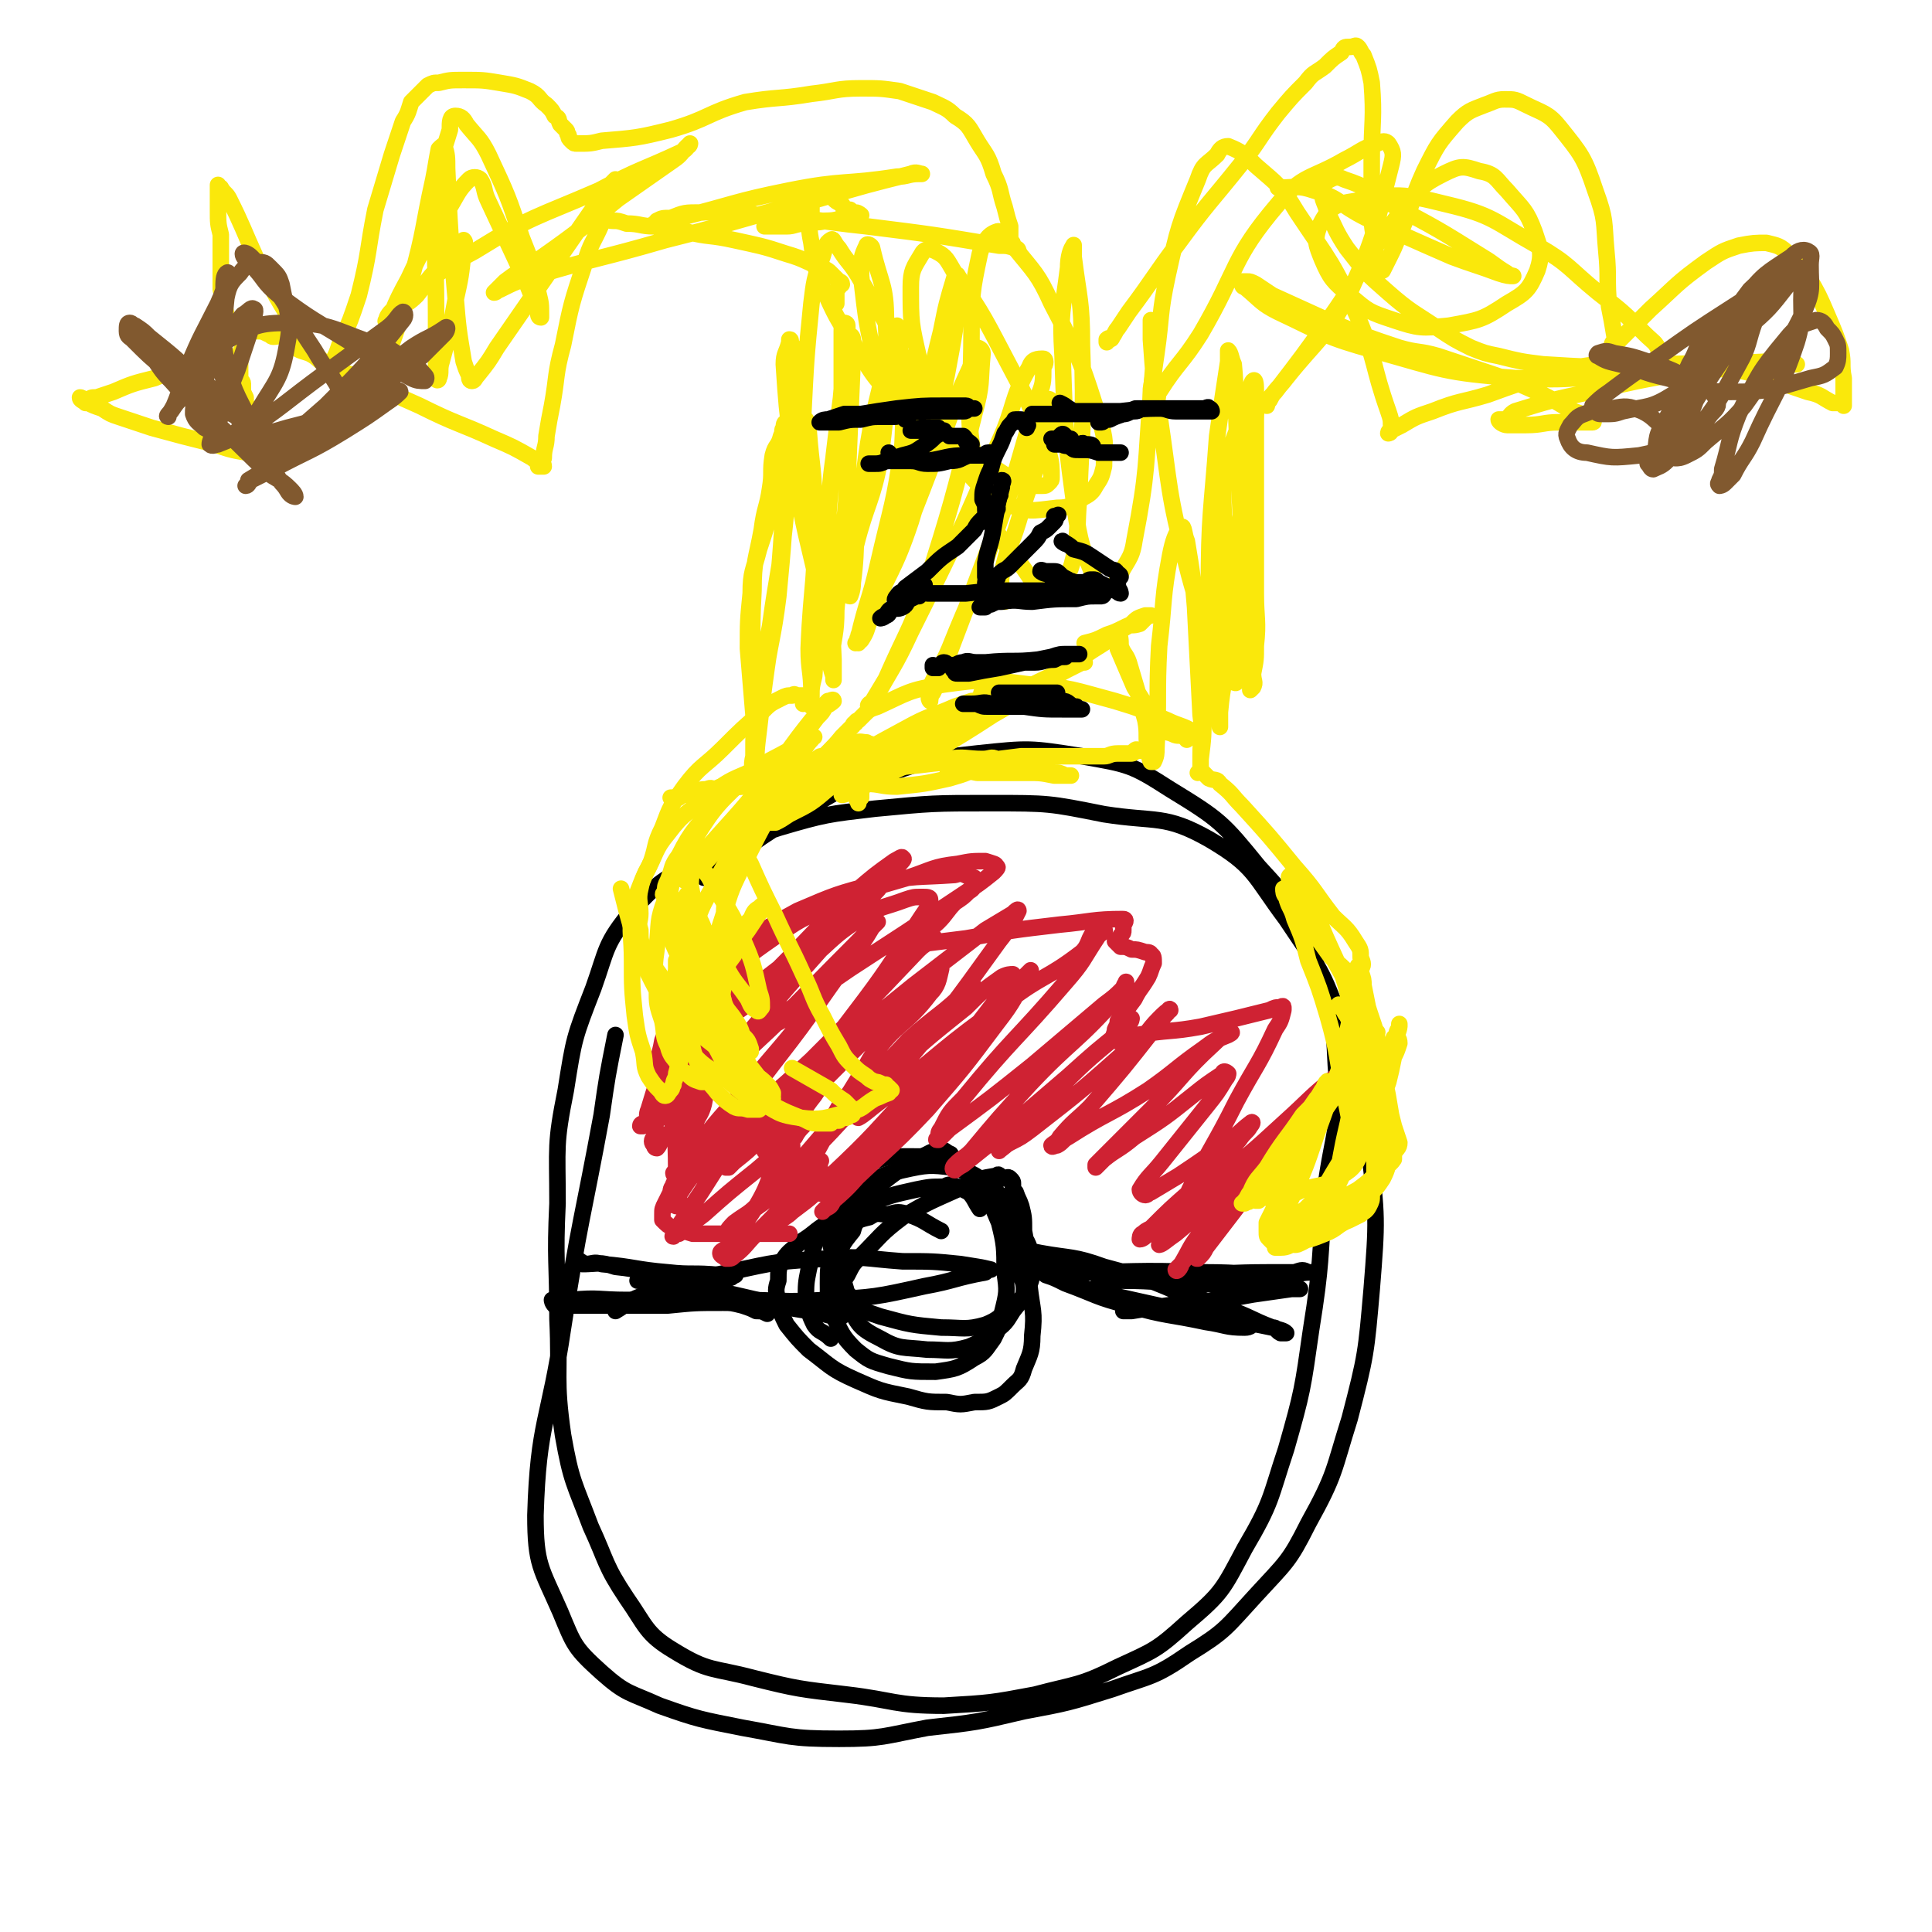 <svg viewBox='0 0 700 700' version='1.1' xmlns='http://www.w3.org/2000/svg' xmlns:xlink='http://www.w3.org/1999/xlink'><g fill='none' stroke='#000000' stroke-width='6' stroke-linecap='round' stroke-linejoin='round'><path d='M255,318c0,0 0,0 0,0 18,-12 17,-13 36,-24 12,-7 12,-8 26,-12 18,-6 18,-7 37,-9 19,-2 19,-2 38,1 17,3 18,3 32,12 18,11 19,12 32,28 13,14 13,15 20,33 7,18 7,19 8,39 2,23 -1,23 -4,46 -2,25 -1,25 -5,50 -3,21 -3,22 -9,43 -6,18 -5,19 -15,36 -8,15 -8,16 -21,27 -11,10 -12,10 -25,16 -14,7 -15,6 -30,10 -16,3 -16,3 -33,4 -18,0 -18,-2 -35,-4 -17,-2 -18,-2 -34,-6 -15,-4 -16,-2 -29,-10 -10,-6 -10,-9 -17,-19 -8,-12 -7,-13 -13,-26 -6,-16 -7,-16 -10,-33 -3,-21 -1,-21 -2,-42 0,-21 -1,-21 0,-42 0,-21 -1,-21 3,-41 3,-19 3,-19 10,-37 5,-14 4,-16 14,-28 10,-11 11,-11 24,-18 14,-7 14,-7 29,-12 17,-5 18,-5 35,-7 21,-2 21,-2 42,-2 21,0 21,0 41,4 19,3 22,0 38,9 17,10 16,13 28,29 12,18 13,18 20,38 8,21 8,22 10,45 3,25 3,26 1,51 -2,23 -2,24 -8,47 -6,19 -5,20 -15,38 -7,14 -8,14 -19,26 -11,12 -11,13 -24,21 -13,9 -14,8 -28,13 -16,5 -16,5 -32,8 -17,4 -17,4 -35,6 -16,3 -16,4 -32,4 -18,0 -18,-1 -35,-4 -15,-3 -16,-3 -30,-8 -11,-5 -12,-4 -21,-12 -10,-9 -10,-10 -15,-22 -7,-16 -9,-17 -9,-35 1,-34 5,-34 10,-68 6,-39 7,-39 14,-77 2,-14 2,-14 5,-29 '/><path d='M223,475c0,0 0,0 0,0 5,-3 5,-4 11,-6 15,-5 15,-5 30,-8 18,-4 18,-4 36,-5 13,-1 13,0 27,1 11,0 11,0 21,1 6,1 7,1 11,2 0,0 -1,0 -2,1 -11,2 -11,3 -22,5 -18,4 -18,4 -36,5 -16,1 -16,0 -32,0 -6,-1 -6,0 -12,0 -3,0 -3,0 -5,0 -1,-1 -1,-1 -1,-2 0,-1 0,-1 1,-1 0,0 0,0 0,0 '/><path d='M341,446c0,0 0,0 0,0 -6,-3 -6,-4 -12,-6 -3,-1 -4,-1 -7,0 -4,0 -4,-1 -7,1 -4,1 -5,1 -6,5 -4,5 -5,6 -5,12 0,7 -1,8 3,14 4,8 4,9 12,13 7,4 8,3 17,4 7,0 8,1 15,-1 5,-2 5,-3 10,-6 4,-3 4,-4 6,-7 3,-4 4,-4 4,-8 0,-3 -1,-4 -3,-8 -1,-5 0,-5 -2,-10 -2,-6 -2,-6 -6,-12 -3,-5 -4,-5 -7,-10 -2,-2 -2,-3 -4,-5 -1,-2 -2,-1 -3,-2 -2,-1 -1,-2 -2,-2 -2,-1 -2,-2 -4,-1 -3,0 -3,1 -6,2 -8,5 -9,5 -16,11 -6,6 -6,6 -11,13 -3,5 -3,5 -5,10 -2,6 -2,6 -2,12 0,6 0,7 2,12 3,6 3,7 8,12 5,4 5,4 12,6 8,2 8,2 17,2 7,-1 8,-1 14,-5 4,-2 4,-3 7,-7 2,-4 2,-4 3,-9 2,-8 2,-8 1,-15 0,-9 0,-10 -2,-18 -3,-7 -3,-8 -8,-13 -4,-6 -5,-6 -11,-9 -7,-2 -7,-2 -14,-2 -7,0 -7,0 -13,2 -6,3 -7,2 -11,7 -4,7 -5,8 -5,16 1,13 4,13 7,25 0,0 1,0 1,1 '/><path d='M389,456c0,0 0,0 0,0 -3,1 -3,1 -7,2 -2,0 -2,0 -3,0 -2,1 -2,1 -3,1 -1,1 0,1 0,1 1,1 2,1 3,2 3,1 3,1 7,3 11,4 11,5 23,8 14,4 14,3 28,6 7,1 7,2 14,2 2,0 3,-1 3,-2 0,0 -2,0 -3,0 -7,-4 -7,-4 -15,-7 -17,-7 -17,-8 -36,-13 -11,-4 -12,-3 -23,-5 -5,-1 -5,-1 -10,-2 -1,0 -2,1 -2,1 -1,0 0,0 0,0 1,0 1,-1 2,0 3,0 3,0 6,1 16,3 17,2 33,7 19,5 19,6 38,13 9,3 9,4 17,7 3,1 4,1 5,2 0,0 -1,0 -2,0 -2,-1 -1,-2 -3,-2 -14,-3 -14,-2 -28,-5 -18,-4 -18,-4 -36,-8 -9,-3 -9,-3 -18,-6 -1,-1 -1,-1 -2,-1 0,-1 -1,0 -1,0 1,0 2,0 3,0 4,0 4,0 7,0 25,0 25,-1 50,0 15,0 15,1 30,1 4,0 5,-1 9,-1 0,0 -1,0 -1,0 -2,-1 -2,-1 -5,0 -18,0 -18,0 -36,1 -14,0 -14,0 -27,1 -4,1 -4,1 -7,1 -1,0 -1,1 -1,1 1,0 1,0 3,0 2,-1 2,-2 5,-1 14,0 14,1 29,1 13,1 13,1 26,2 5,0 7,0 10,0 0,0 -2,-1 -3,0 -7,1 -7,1 -14,2 -16,3 -16,2 -31,4 -7,1 -7,1 -13,2 -1,0 -2,0 -3,0 0,0 1,0 1,0 2,-1 2,-1 3,-1 0,0 0,0 0,0 '/><path d='M355,438c0,0 0,0 0,0 -2,-3 -2,-4 -4,-6 -2,-1 -2,-1 -4,-2 -3,-1 -3,-1 -5,0 -5,0 -5,0 -10,1 -9,2 -9,2 -17,5 -8,3 -8,3 -15,7 -5,3 -5,4 -10,7 -3,3 -4,3 -6,6 -2,3 -2,4 -2,8 -1,3 -1,4 0,7 1,5 1,5 3,9 4,5 4,5 8,9 8,6 8,7 17,11 9,4 9,4 19,6 7,2 7,2 14,2 5,1 5,1 10,0 5,0 5,0 9,-2 2,-1 2,-1 5,-4 2,-2 3,-2 4,-6 2,-5 3,-6 3,-12 1,-9 0,-9 -1,-18 -1,-10 0,-10 -2,-20 0,-5 0,-5 -1,-9 -1,-3 -1,-2 -2,-5 -1,-1 -1,-1 -1,-3 0,-1 0,-1 -1,-2 -1,-1 -1,0 -3,0 -1,-1 -1,-2 -2,-1 -6,1 -6,1 -12,4 -11,5 -12,5 -22,11 -8,6 -8,7 -15,14 -3,3 -3,3 -5,7 -2,3 -2,3 -1,6 0,2 1,2 3,4 4,3 4,3 10,5 11,3 11,3 22,4 8,0 9,1 16,-1 5,-2 5,-3 9,-6 3,-3 4,-3 6,-6 2,-5 2,-5 2,-10 -1,-7 -1,-7 -5,-13 -3,-8 -3,-9 -9,-14 -6,-5 -7,-6 -15,-8 -8,-1 -9,-1 -18,1 -9,2 -9,3 -17,8 -7,5 -8,6 -12,13 -4,7 -3,7 -5,15 -1,5 -1,5 -1,11 1,4 1,5 3,9 2,3 3,2 6,5 '/><path d='M278,476c0,0 0,0 0,0 -2,-1 -2,-1 -4,-1 -2,-1 -2,-1 -5,-2 -4,-1 -4,-1 -7,-1 -10,0 -10,0 -20,1 -12,0 -12,0 -23,0 -6,0 -6,0 -12,0 -3,0 -4,0 -6,0 -1,-1 -1,-2 -1,-2 1,0 1,1 3,1 2,-1 2,-1 4,-1 10,-1 10,0 20,0 20,0 20,-1 39,1 14,0 14,1 27,3 5,0 5,0 11,1 0,0 1,1 1,1 -1,0 -2,0 -3,0 -4,-1 -4,-1 -7,-2 -13,-2 -12,-2 -25,-5 -13,-3 -13,-3 -27,-6 -10,-3 -10,-4 -20,-5 -6,-2 -6,-1 -12,-1 -1,-1 -3,-2 -2,-2 0,0 1,1 3,2 3,0 3,-1 6,0 12,1 12,2 24,3 9,1 9,0 19,1 2,0 3,-1 5,0 1,0 0,0 0,0 -1,1 -1,1 -2,1 -4,0 -4,-1 -9,0 -7,0 -7,0 -14,1 -4,0 -4,0 -8,0 -1,0 -2,0 -2,0 0,0 1,0 2,0 0,0 0,0 1,0 '/></g>
<g fill='none' stroke='#CF2233' stroke-width='6' stroke-linecap='round' stroke-linejoin='round'><path d='M325,371c0,0 0,0 0,0 -2,2 -2,2 -3,4 -3,4 -4,4 -7,9 -5,9 -5,9 -11,17 -5,9 -5,9 -11,17 -5,5 -5,5 -10,10 -1,2 -2,2 -3,4 0,0 0,1 1,1 2,-2 1,-3 4,-6 13,-14 14,-14 27,-29 16,-15 16,-15 31,-31 4,-5 4,-5 8,-10 0,-1 1,-1 1,-1 1,0 0,1 -1,2 -10,10 -11,9 -22,19 -15,16 -15,16 -30,33 -6,7 -6,7 -13,15 -1,2 -1,2 -3,4 -1,1 -1,1 -1,1 0,0 0,0 1,-1 2,-2 1,-2 3,-4 17,-18 17,-18 35,-35 14,-13 14,-13 29,-25 6,-6 6,-6 13,-11 2,-1 3,-1 4,-1 0,0 -1,0 -2,1 -2,3 -1,4 -3,7 -13,17 -13,17 -28,34 -14,16 -15,16 -30,31 -3,3 -3,4 -6,6 -1,1 -1,0 -1,0 3,-4 4,-3 8,-7 15,-14 14,-14 29,-29 13,-13 13,-13 26,-27 3,-3 4,-3 7,-7 0,0 1,-1 0,-1 0,1 -1,2 -2,3 -8,11 -7,12 -16,22 -17,19 -17,18 -35,37 -6,6 -5,6 -12,12 -1,2 -1,2 -3,3 -1,1 -1,1 -1,1 0,0 1,-1 2,-2 2,-2 2,-2 4,-4 16,-16 17,-15 32,-31 13,-15 13,-15 25,-31 7,-9 6,-9 12,-19 0,0 1,-1 0,0 -1,1 -2,2 -4,4 -18,19 -18,19 -37,38 -15,16 -15,17 -31,32 -6,7 -6,7 -14,13 -2,2 -3,2 -5,4 -2,1 -3,2 -3,2 0,0 0,-2 1,-3 2,-3 3,-2 5,-6 16,-26 14,-27 31,-53 9,-13 12,-11 21,-23 3,-3 3,-5 4,-9 0,0 -1,-1 -2,0 -4,3 -4,4 -8,8 -19,19 -19,19 -38,38 -9,8 -9,8 -18,16 -4,4 -4,4 -9,8 -1,1 -2,1 -3,2 0,0 1,0 1,0 4,-4 4,-4 7,-8 21,-24 20,-25 40,-48 10,-12 10,-12 22,-23 2,-2 3,-2 5,-4 1,0 0,-1 0,-1 -3,2 -3,3 -6,6 -19,20 -19,20 -38,39 -15,14 -15,13 -30,26 -5,4 -5,4 -9,8 -1,1 -2,2 -2,2 -1,-1 -1,-1 0,-2 1,-3 2,-2 4,-5 12,-15 13,-14 25,-30 14,-18 13,-18 27,-37 4,-5 4,-5 7,-10 1,-1 2,-2 2,-2 0,0 -1,0 -2,1 -3,4 -3,4 -7,8 -21,21 -21,22 -43,42 -8,7 -9,6 -16,13 -3,2 -4,4 -4,5 -1,1 1,-1 2,-3 1,-1 1,-1 2,-3 9,-10 9,-10 19,-20 16,-19 16,-19 32,-37 7,-8 7,-8 15,-15 1,-2 2,-2 3,-4 0,0 -1,0 -1,1 -2,1 -2,1 -4,2 -10,9 -10,9 -21,18 -13,11 -13,10 -26,21 -1,1 -1,1 -2,2 0,0 -1,0 0,0 1,-1 2,-1 3,-2 7,-6 7,-6 14,-12 14,-14 13,-14 28,-28 7,-6 7,-6 14,-11 2,-1 3,-2 3,-1 1,0 0,1 -2,3 -10,9 -9,10 -20,19 -17,16 -17,15 -35,31 -10,8 -10,8 -19,15 -2,2 -3,2 -4,3 0,0 0,-1 0,-1 3,-2 3,-2 5,-3 18,-14 19,-14 37,-27 12,-9 11,-11 24,-19 7,-4 7,-3 15,-6 3,-1 3,-1 6,-1 2,0 3,0 3,1 0,2 -1,3 -3,6 -12,18 -12,19 -25,36 -9,12 -9,11 -19,22 -3,4 -4,5 -5,7 -1,0 1,-1 2,-3 2,-1 1,-2 3,-3 20,-17 20,-17 41,-34 13,-10 13,-10 26,-20 5,-3 5,-3 10,-6 1,-1 2,-2 2,-1 -2,4 -3,6 -7,11 -18,25 -18,25 -38,49 -5,6 -6,5 -11,11 -2,1 -3,4 -2,4 2,-1 4,-3 8,-6 23,-18 22,-19 46,-36 13,-10 14,-8 27,-18 3,-3 2,-5 5,-8 1,-1 3,-1 3,0 1,0 -1,1 -2,2 -6,9 -5,9 -12,17 -18,21 -19,20 -37,42 -5,5 -5,5 -8,11 -1,1 -1,2 -1,3 -1,1 -1,1 0,1 1,-1 2,-2 4,-4 15,-11 15,-11 30,-23 13,-11 13,-11 26,-22 4,-3 4,-3 7,-6 1,-1 1,-3 1,-2 -1,1 -1,3 -3,5 -15,17 -17,16 -32,32 -11,12 -11,12 -21,24 -3,3 -3,2 -6,5 -1,1 -1,2 0,2 0,0 1,-1 3,-2 5,-4 5,-4 10,-8 14,-12 14,-12 28,-24 10,-9 10,-9 20,-17 1,-2 2,-3 3,-4 0,0 0,1 -1,2 -2,2 -2,1 -4,4 -12,10 -12,10 -23,21 -8,8 -8,9 -16,17 -1,2 -3,3 -4,4 0,0 2,-2 4,-3 4,-2 4,-2 8,-5 18,-14 18,-14 36,-30 6,-4 5,-5 10,-10 2,-2 3,-3 4,-3 0,-1 -1,0 -1,1 -3,3 -2,3 -5,6 -11,14 -11,14 -23,28 -5,5 -6,5 -11,11 -1,2 -2,2 -3,3 0,1 1,0 2,0 2,-1 2,-2 4,-3 14,-9 15,-8 29,-17 10,-7 10,-8 20,-15 4,-3 4,-3 9,-5 0,0 2,-1 1,-1 -2,1 -3,1 -6,4 -12,11 -11,12 -23,24 -8,8 -8,8 -16,16 -2,2 -2,2 -4,4 0,0 0,1 0,1 1,-1 1,-1 3,-3 5,-4 5,-3 11,-8 11,-7 11,-7 21,-15 5,-4 5,-4 11,-8 0,-1 1,-1 2,0 0,0 0,1 -1,2 -3,5 -3,5 -7,10 -8,10 -8,10 -16,20 -4,5 -5,5 -8,10 0,1 1,2 2,2 1,0 1,-1 2,-1 5,-3 5,-3 10,-6 9,-6 9,-6 17,-12 5,-3 5,-4 9,-7 1,-1 1,0 0,1 -1,2 -2,2 -4,5 -8,9 -8,9 -17,18 -8,7 -8,7 -15,14 -2,1 -2,1 -3,2 -1,0 -1,2 -1,2 1,0 2,-1 3,-2 3,-2 3,-2 6,-4 5,-4 5,-4 10,-8 4,-2 4,-3 8,-6 0,0 0,1 0,1 -2,1 -2,1 -3,2 -3,3 -2,3 -5,6 -4,5 -4,4 -9,8 -1,2 -3,4 -3,5 1,0 3,-2 6,-4 6,-5 6,-5 12,-11 7,-7 7,-7 14,-14 2,-2 3,-3 4,-4 0,-1 0,0 0,0 -4,5 -4,5 -7,9 -7,10 -8,10 -15,21 -3,4 -3,5 -6,10 0,1 -1,2 -1,2 -1,1 -1,0 -1,0 1,-1 1,-1 2,-2 3,-4 3,-4 6,-8 11,-14 11,-14 21,-27 6,-7 5,-7 10,-13 2,-2 2,-2 3,-3 0,-1 -1,-1 -1,0 -2,2 -1,3 -3,6 -7,11 -8,11 -16,22 -5,8 -5,7 -10,15 -2,3 -3,3 -4,6 -1,0 0,0 0,0 2,-2 2,-2 3,-4 10,-13 10,-13 19,-25 10,-13 10,-13 21,-26 5,-7 5,-7 10,-14 1,-1 2,-2 1,-2 -1,1 -2,2 -4,5 -10,8 -9,8 -19,17 -12,11 -12,11 -25,21 -4,4 -4,3 -9,7 -1,1 -2,1 -2,2 -1,0 0,-1 0,-1 1,-2 1,-3 2,-5 8,-16 9,-16 17,-32 7,-13 8,-13 14,-26 2,-3 2,-3 3,-7 0,-1 0,-1 0,-1 0,-1 -1,0 -1,0 -2,0 -2,0 -4,1 -12,3 -12,3 -25,6 -11,2 -11,1 -23,3 -4,1 -6,3 -8,2 -2,0 0,-2 0,-4 1,-2 1,-2 1,-3 3,-4 3,-4 6,-8 2,-4 2,-3 5,-8 1,-2 1,-3 2,-5 0,-2 0,-3 -1,-3 0,-1 -1,-1 -2,-1 -3,-1 -3,-1 -5,-1 -2,-1 -2,-1 -4,-1 -1,-1 -1,-1 -2,-2 0,0 0,0 0,0 1,-1 2,-1 2,-2 1,-1 1,-1 1,-2 0,-1 0,-1 0,-2 1,-1 1,-2 0,-2 -11,0 -12,1 -23,2 -17,2 -17,2 -34,5 -8,1 -8,1 -16,2 -2,0 -3,0 -4,0 0,-1 1,-2 1,-2 2,-2 2,-1 4,-3 2,-1 3,-1 5,-3 3,-3 3,-4 6,-7 3,-2 3,-2 5,-4 2,-1 2,-2 2,-3 1,-1 1,-1 0,-2 0,0 0,0 -1,0 -3,-1 -3,-2 -6,-1 -14,1 -14,0 -28,3 -15,4 -15,4 -29,10 -11,6 -11,6 -22,14 -6,4 -6,4 -12,9 -4,3 -3,4 -6,8 -3,3 -3,3 -5,7 -2,4 -2,4 -4,9 -1,6 -2,6 -2,12 0,6 1,7 3,13 1,3 1,3 4,6 1,2 1,2 2,3 1,0 2,0 3,-1 1,-1 1,-1 2,-3 1,-3 2,-3 3,-7 1,-5 1,-6 2,-11 1,-4 1,-4 2,-8 0,-1 0,-1 0,-2 -1,0 -2,0 -2,1 -1,3 0,4 -1,7 -3,13 -4,13 -7,26 -2,7 -2,7 -3,15 0,3 0,4 0,7 -1,1 -1,2 -1,2 -1,-1 0,-2 0,-4 0,-4 -1,-4 0,-9 0,-13 -1,-13 1,-25 2,-13 1,-14 6,-25 3,-10 4,-10 10,-18 8,-9 8,-9 18,-16 10,-7 10,-7 22,-12 13,-6 13,-6 27,-10 9,-3 9,-4 18,-5 5,-1 5,-1 10,-1 3,1 4,1 4,2 1,0 0,1 -1,2 -5,4 -5,4 -11,8 -21,14 -21,14 -41,27 -16,11 -16,11 -32,21 -10,6 -11,6 -21,12 -2,1 -3,3 -3,3 0,0 1,-1 3,-1 2,-2 2,-2 5,-3 6,-3 6,-3 12,-7 9,-5 9,-5 18,-10 2,-1 3,-2 4,-1 0,0 -1,2 -2,3 -11,14 -12,14 -23,28 -10,11 -10,11 -19,23 -3,3 -4,3 -6,6 0,1 1,1 2,1 2,-2 2,-2 4,-4 9,-6 9,-6 18,-13 11,-8 11,-8 22,-16 5,-3 5,-3 9,-5 1,0 2,0 2,1 -1,1 -1,1 -2,2 -2,3 -2,3 -4,6 -4,5 -4,6 -8,11 -4,4 -4,4 -8,7 -1,1 -2,1 -2,2 0,0 1,0 2,0 1,-1 1,-1 2,-2 2,0 2,0 4,0 1,0 1,-1 2,0 0,0 0,1 0,2 -1,3 -1,4 -3,7 -4,6 -4,7 -10,13 -3,3 -4,3 -8,6 -1,1 -3,3 -2,3 0,0 1,-2 3,-3 3,-2 3,-2 5,-4 7,-5 7,-5 14,-10 4,-3 4,-3 9,-7 1,0 2,-1 2,-1 1,-1 0,0 0,0 0,1 0,1 0,2 -3,4 -4,4 -7,7 -8,9 -8,9 -16,17 -4,4 -4,5 -8,8 -1,1 -1,1 -3,1 -1,-1 -2,-1 -2,-2 0,-1 2,-1 3,-3 5,-7 5,-6 10,-14 6,-10 4,-11 10,-22 2,-3 2,-3 5,-6 1,-1 2,-2 2,-1 -1,1 -2,2 -3,4 -7,6 -7,6 -14,12 -10,8 -10,8 -19,16 -4,3 -4,3 -9,7 -1,0 -3,1 -2,1 0,-1 1,-2 2,-4 4,-6 4,-6 8,-12 7,-11 7,-11 14,-22 2,-4 2,-4 5,-8 0,-1 2,-1 2,-1 0,0 -2,1 -3,2 -3,3 -3,3 -6,6 -8,9 -8,9 -16,18 -3,4 -3,5 -6,8 -1,2 -3,2 -3,2 -1,0 1,-1 1,-2 1,-2 1,-2 2,-4 4,-16 4,-16 8,-32 5,-16 5,-16 11,-33 2,-7 3,-6 6,-13 1,-1 0,-2 1,-3 0,0 1,1 1,1 -1,1 -1,1 -2,3 -2,2 -2,2 -4,5 -3,4 -3,4 -6,9 -2,3 -2,4 -4,7 -1,1 -2,2 -2,2 0,-1 1,-2 2,-4 1,-1 1,-1 2,-2 '/><path d='M286,447c0,0 0,0 0,0 -1,0 -1,0 -2,0 -2,0 -2,0 -4,0 -3,0 -3,0 -6,0 -3,0 -3,0 -7,0 -3,0 -3,0 -7,0 -4,0 -4,0 -9,0 -3,-1 -4,-1 -7,-2 -2,-1 -2,-1 -4,-3 0,-1 0,-1 0,-2 0,-2 0,-2 1,-4 1,-2 1,-2 2,-4 0,-2 1,-2 1,-3 1,-1 1,-1 2,-2 1,-1 2,-1 2,-2 0,0 -1,1 -1,1 0,-2 0,-2 1,-4 1,-6 1,-6 3,-12 1,-7 1,-7 3,-15 1,-2 1,-3 3,-5 0,0 1,0 1,0 0,0 -1,0 -1,0 -2,3 -1,3 -3,6 -3,5 -3,5 -7,10 -3,3 -3,3 -7,7 -1,1 -1,2 -2,3 -1,0 -1,-1 -1,-1 -1,-1 -1,-2 0,-3 1,-6 0,-6 2,-11 4,-10 5,-10 10,-19 2,-5 2,-5 4,-9 1,-1 1,-1 2,-1 1,0 1,0 1,1 -2,3 -2,2 -4,5 -5,9 -4,9 -9,18 -3,5 -3,5 -7,9 -1,1 -1,1 -3,3 0,0 -1,0 -1,0 0,-1 1,-1 2,-1 1,-2 0,-3 1,-5 3,-10 3,-10 8,-19 7,-12 7,-12 15,-24 2,-4 3,-4 5,-7 1,-1 1,-2 2,-2 0,-1 1,-1 1,0 0,0 0,1 -1,2 -1,2 -1,2 -2,3 -1,2 0,2 -2,4 -1,2 -1,2 -2,3 -1,1 -1,1 -1,2 0,1 0,1 -1,1 '/></g>
<g fill='none' stroke='#FAE80B' stroke-width='6' stroke-linecap='round' stroke-linejoin='round'><path d='M273,290c0,0 0,0 0,0 0,-1 -1,-1 0,-2 0,-1 1,-1 1,-2 0,0 0,0 0,-1 -1,-1 0,-1 0,-3 0,-3 0,-3 0,-7 -1,-8 -1,-8 -1,-16 -1,-12 -1,-12 -2,-24 0,-10 0,-10 1,-20 0,-8 1,-8 3,-16 2,-6 2,-6 4,-13 1,-5 1,-5 2,-11 1,-4 1,-4 2,-9 1,-3 1,-3 2,-7 0,0 0,-1 1,-1 0,-1 1,-2 1,-2 0,1 0,3 0,5 -1,11 0,11 -2,22 -2,23 -3,22 -6,44 -3,15 -3,15 -5,30 -1,8 -1,8 -1,17 -1,4 0,4 0,8 0,1 -1,1 0,2 0,0 1,-1 1,0 0,0 0,1 0,1 0,0 -1,-1 0,-1 0,-1 1,-1 1,-2 0,-3 -1,-3 -1,-7 -1,-12 -1,-12 -1,-24 0,-19 -1,-19 0,-37 0,-11 1,-11 3,-22 1,-8 2,-8 3,-15 1,-6 0,-6 1,-12 1,-4 2,-3 3,-7 1,-2 0,-2 1,-3 0,-1 0,-2 1,-2 0,0 1,1 1,2 0,9 0,9 -1,17 -1,22 -1,23 -3,44 -2,16 -3,16 -5,31 -2,11 -2,11 -3,22 -1,5 -1,5 -1,11 0,1 -1,2 0,2 0,1 1,0 1,-1 0,0 0,-1 0,-1 0,-8 0,-8 1,-16 3,-27 4,-27 7,-54 2,-21 1,-21 4,-42 0,-8 1,-8 3,-15 0,-1 1,-2 2,-2 0,0 0,0 1,1 0,2 0,2 1,4 1,14 2,14 2,29 1,25 -1,25 -2,50 0,8 1,8 1,16 0,3 0,5 0,5 0,0 -1,-2 0,-4 0,-3 0,-3 1,-7 2,-29 2,-29 5,-58 2,-22 2,-22 5,-45 1,-10 1,-11 3,-20 0,-1 1,0 1,1 0,3 0,3 0,6 -1,23 -1,23 -2,47 -1,22 -2,22 -4,45 0,9 -1,9 -2,19 0,2 0,2 1,5 0,1 0,2 0,1 0,-3 0,-4 0,-7 -1,-25 -2,-25 -2,-49 1,-25 3,-25 5,-49 0,-10 0,-10 0,-21 0,-1 0,-2 1,-3 0,0 1,0 1,1 0,4 0,4 0,9 -1,24 1,25 0,49 -1,17 -2,17 -4,33 -1,5 -1,5 -2,10 0,2 -1,2 -2,3 0,0 1,-1 1,-1 -1,-2 -1,-2 -1,-3 -2,-6 -3,-6 -4,-12 -5,-21 -5,-21 -8,-43 -2,-16 -2,-16 -3,-31 0,-4 1,-4 2,-8 0,-1 0,-1 0,-1 1,0 0,1 1,2 0,4 1,4 1,8 1,18 0,18 1,36 0,6 0,6 1,12 0,2 0,3 0,4 0,0 -1,-1 0,-2 0,-2 1,-2 1,-4 0,-14 -1,-14 0,-28 1,-20 1,-21 3,-41 1,-8 1,-9 4,-17 1,-3 1,-5 3,-6 1,-1 1,1 3,3 3,5 4,5 7,10 8,14 9,14 16,29 3,6 3,7 5,14 1,2 1,3 1,4 -1,1 -2,1 -3,1 0,0 -1,0 -1,0 -2,-1 -3,-1 -4,-3 -4,-5 -5,-5 -7,-11 -4,-16 -4,-17 -6,-34 0,-6 0,-7 2,-11 0,-1 2,0 2,1 3,13 5,13 5,26 1,25 1,26 -2,50 -3,16 -5,16 -9,32 -1,7 -1,7 -2,14 -1,2 -1,4 0,4 0,0 1,-2 1,-5 2,-15 0,-16 3,-31 3,-24 3,-24 9,-48 1,-6 1,-5 3,-11 0,-1 0,-3 1,-3 0,1 0,3 1,5 0,19 2,19 1,38 -3,22 -4,22 -9,44 -3,13 -4,13 -7,26 -1,1 0,2 0,2 0,0 -1,-1 0,-1 0,-2 0,-2 1,-4 7,-22 8,-21 14,-43 9,-32 7,-33 15,-65 2,-10 2,-10 5,-20 0,0 1,-1 1,0 1,1 1,2 1,4 -2,16 -2,16 -5,32 -6,27 -5,27 -13,53 -6,18 -8,18 -15,35 -2,4 -1,5 -3,8 -1,1 -2,1 -2,1 0,0 1,0 2,-1 2,-3 2,-4 3,-7 14,-34 14,-34 27,-68 5,-14 5,-14 11,-27 0,-2 0,-3 1,-4 1,0 2,1 2,2 -1,11 0,11 -3,22 -8,32 -8,32 -18,64 -6,16 -7,16 -14,32 -3,5 -3,5 -6,10 0,0 -1,0 0,-1 0,0 0,0 1,0 7,-13 8,-13 14,-26 17,-34 17,-34 32,-69 6,-13 4,-15 11,-27 1,-3 3,-3 5,-3 1,0 1,2 0,3 0,6 0,6 -2,11 -8,26 -7,26 -16,51 -7,20 -8,20 -16,40 -3,7 -4,7 -7,14 0,2 -1,4 0,5 0,0 0,-2 1,-3 1,-2 1,-2 2,-4 14,-37 14,-37 28,-74 4,-11 4,-12 8,-23 1,-3 1,-4 3,-5 1,-1 2,0 2,1 1,1 1,2 0,3 -1,7 -1,7 -3,13 -4,13 -5,13 -9,27 -3,10 -4,9 -6,19 -1,5 1,5 1,10 '/><path d='M308,283c0,0 0,0 0,0 2,-3 2,-3 5,-5 3,-3 4,-2 8,-5 7,-3 7,-3 14,-7 5,-3 6,-2 11,-5 3,-2 3,-2 6,-3 0,-1 1,-1 1,0 -1,1 -2,1 -3,2 -7,6 -7,6 -14,10 -10,6 -11,6 -21,11 -4,2 -4,2 -8,4 -1,0 -3,1 -2,1 0,0 1,0 3,-1 8,-5 8,-5 16,-9 20,-11 20,-12 40,-22 10,-6 10,-6 21,-11 3,-2 3,-2 7,-3 0,0 1,0 1,0 -1,0 -1,0 -3,1 -6,3 -6,3 -12,7 -21,12 -20,13 -41,25 -14,7 -14,7 -28,13 -2,1 -4,2 -4,2 1,0 3,-1 6,-2 9,-5 8,-5 17,-10 24,-13 24,-12 47,-26 13,-8 12,-9 25,-17 5,-4 5,-4 10,-7 2,-2 2,-2 5,-3 1,0 2,0 2,0 0,0 -1,0 -2,1 -1,1 -1,1 -2,2 -3,1 -3,0 -5,1 -4,2 -4,2 -7,3 -4,2 -4,2 -8,3 '/><path d='M357,251c0,0 0,0 0,0 0,0 0,-1 -1,0 -1,0 0,1 -1,2 -2,1 -2,1 -3,1 -3,1 -3,1 -6,2 -9,4 -9,3 -18,8 -13,7 -13,7 -25,15 -8,4 -8,5 -16,10 -4,2 -4,2 -8,4 -1,1 -2,2 -2,2 1,-1 2,-2 4,-4 2,-2 3,-1 5,-4 5,-5 5,-5 10,-10 4,-5 5,-5 9,-10 2,-2 2,-2 4,-4 0,0 0,-1 1,-1 0,-1 1,-1 1,-1 1,-1 1,-1 2,-2 2,-2 2,-2 5,-3 11,-5 11,-6 24,-8 15,-2 15,-2 31,0 15,1 16,2 31,6 10,3 9,3 19,7 4,2 6,2 9,4 0,1 -1,2 -2,3 0,0 0,-1 -1,-1 -2,-1 -2,0 -4,-1 -2,-1 -2,0 -3,-2 -6,-7 -6,-7 -11,-15 -3,-7 -3,-7 -6,-14 0,-2 0,-4 0,-5 1,0 1,2 1,4 1,3 2,3 3,6 3,10 3,10 6,21 1,5 0,6 1,11 1,2 0,2 1,4 0,0 1,0 1,0 1,-2 1,-3 1,-5 1,-18 0,-19 1,-37 2,-17 1,-17 4,-33 1,-5 2,-8 4,-10 1,-1 1,3 2,5 2,12 2,12 3,24 1,19 1,19 2,39 1,7 0,7 0,15 0,2 0,5 0,5 0,0 0,-2 0,-4 1,-8 1,-8 1,-16 2,-29 3,-29 5,-57 1,-19 0,-19 2,-37 0,-2 0,-3 0,-3 1,2 0,4 0,8 0,16 1,16 0,33 -1,19 -2,19 -4,37 -1,9 -1,9 -2,18 0,2 0,3 0,3 0,0 0,-1 0,-3 0,-4 0,-4 0,-8 3,-36 0,-37 5,-73 3,-16 5,-16 10,-32 1,-3 1,-6 2,-7 1,-1 1,2 1,4 1,5 0,5 0,10 0,32 0,32 0,63 0,9 1,10 0,19 0,5 0,5 -1,10 0,3 1,3 0,5 0,0 -1,1 -1,1 0,0 0,-1 0,-1 0,-4 0,-4 0,-8 0,-27 0,-27 -1,-53 0,-16 0,-16 0,-31 0,-1 0,-3 0,-3 0,1 1,2 0,4 -1,16 -1,16 -3,33 -2,23 -2,23 -4,45 -1,11 -2,11 -3,22 0,2 0,2 0,4 0,1 0,2 0,1 0,-2 0,-3 -1,-6 -2,-21 -3,-21 -3,-43 0,-28 1,-28 3,-56 2,-14 2,-14 4,-27 0,-2 0,-4 0,-4 1,1 1,3 2,5 1,10 0,10 1,20 1,31 2,31 2,62 1,11 0,11 0,22 -1,4 -1,4 -2,8 0,2 1,2 0,3 0,1 -1,0 -2,0 -1,-2 -1,-2 -1,-4 -8,-19 -10,-18 -15,-38 -7,-27 -6,-28 -10,-55 -2,-13 -2,-13 -3,-27 0,-3 0,-4 0,-7 0,0 0,0 0,1 1,2 1,2 1,4 0,11 0,11 -1,22 -2,26 -1,27 -6,53 -1,7 -3,7 -6,14 -2,3 -2,3 -4,4 -1,1 -1,1 -2,1 -1,-1 -1,-2 -2,-4 -4,-11 -5,-11 -7,-23 -4,-29 -4,-29 -5,-59 -1,-16 0,-16 2,-32 0,-4 1,-7 2,-8 0,-1 0,2 0,4 2,16 3,16 3,32 1,28 0,28 -1,55 -1,11 0,11 -2,22 -1,4 -1,4 -3,8 -1,2 -1,3 -3,4 -1,1 -2,1 -3,0 -4,-2 -5,-1 -7,-5 -10,-15 -14,-15 -18,-33 -6,-26 -3,-27 -3,-55 0,-14 0,-15 3,-29 1,-4 3,-7 6,-8 2,-1 4,2 6,5 8,10 9,10 14,21 11,21 11,22 18,44 2,7 1,8 1,15 -1,4 -1,4 -3,7 -1,2 -2,3 -4,4 -5,3 -5,4 -10,4 -9,1 -11,2 -19,-2 -11,-7 -12,-8 -19,-20 -9,-14 -8,-15 -12,-32 -3,-13 -3,-13 -3,-26 0,-6 1,-7 4,-12 1,-2 3,-2 5,-1 4,2 4,3 7,8 11,16 11,17 20,34 8,15 8,16 14,31 1,4 1,5 1,9 0,1 0,1 -1,2 -1,1 -1,1 -3,1 -1,0 -2,0 -3,0 -7,-2 -7,-2 -13,-6 -17,-10 -18,-10 -33,-23 -11,-9 -11,-10 -19,-23 -6,-9 -6,-9 -11,-20 -3,-8 -3,-8 -4,-16 -1,-5 -1,-6 0,-11 0,-2 0,-3 0,-5 1,-1 1,-1 2,-1 2,-1 2,0 3,0 2,0 2,0 3,1 1,1 1,1 3,2 1,1 0,1 1,2 1,0 1,0 2,0 1,1 1,1 2,1 1,0 2,1 2,1 0,0 -1,0 -1,0 -2,0 -2,0 -3,1 -5,0 -4,1 -9,1 -3,1 -4,0 -7,1 -4,0 -4,1 -7,1 -3,0 -3,0 -5,0 -1,0 -1,0 -2,0 0,0 0,0 -1,0 '/><path d='M303,110c0,0 0,0 0,0 0,-2 0,-2 0,-4 0,-1 0,-1 1,-2 0,-1 1,-1 1,-1 0,-1 -1,-1 -1,-1 -1,-1 -1,-1 -1,-1 -1,-1 -1,-1 -2,-2 -1,-1 -1,-1 -3,-2 -6,-2 -6,-3 -13,-5 -9,-3 -10,-3 -19,-5 -9,-2 -9,-1 -17,-3 -6,-1 -6,-1 -12,-2 -5,0 -5,-1 -10,-1 -3,-1 -3,-1 -5,-1 -2,0 -2,-1 -3,-1 0,0 -1,0 -1,0 0,0 2,0 2,0 0,0 -1,0 -1,0 -1,1 -1,1 -1,2 -3,7 -4,7 -6,14 -5,15 -5,15 -8,30 -3,11 -2,11 -4,22 -1,5 -1,5 -2,11 0,4 -1,4 -1,8 -1,1 0,2 0,3 -1,0 -1,0 -2,0 0,0 1,-1 1,-1 -1,-1 -2,-1 -3,-2 -7,-4 -7,-4 -14,-7 -13,-6 -13,-5 -27,-12 -9,-4 -9,-4 -19,-9 -6,-3 -7,-2 -13,-5 -5,-2 -4,-3 -8,-5 -3,-1 -4,-1 -6,-3 -2,-1 -1,-2 -3,-3 -1,-1 -2,0 -4,0 -1,0 -1,-1 -2,-1 -2,-1 -2,-1 -4,-1 -1,0 -1,0 -2,0 -1,0 -1,0 -2,0 -1,0 -1,0 -2,0 0,0 1,0 1,1 0,0 0,0 0,1 0,2 0,2 0,3 0,2 -1,2 -1,3 0,1 0,1 0,3 0,1 0,1 0,2 0,2 0,2 0,4 0,1 1,1 1,2 0,1 0,1 0,2 0,1 0,1 1,3 0,2 0,2 1,4 1,3 0,3 1,6 1,2 1,2 2,4 0,1 0,1 1,3 0,1 0,1 1,2 0,1 1,0 1,1 1,0 1,0 1,1 0,0 0,0 1,1 0,0 0,0 0,0 0,0 0,0 -1,0 -2,0 -2,-1 -3,-1 -8,-2 -8,-1 -16,-4 -12,-3 -12,-3 -23,-6 -6,-2 -6,-2 -12,-4 -3,-1 -3,-1 -6,-3 -3,-1 -3,-1 -5,-2 0,0 -1,0 -1,0 -1,-1 -2,-1 -2,-2 1,0 1,1 2,1 0,0 0,0 1,0 1,-1 1,-1 3,-1 3,-1 3,-1 6,-2 7,-3 7,-3 15,-5 7,-3 7,-3 14,-7 4,-2 4,-3 7,-5 2,-2 2,-1 3,-3 1,-1 1,-1 1,-2 1,0 1,0 1,-1 0,0 0,0 0,-1 0,-2 0,-2 0,-4 -1,-5 -1,-5 -2,-9 0,-10 0,-10 0,-20 -1,-4 -1,-4 -1,-9 0,-3 0,-3 0,-6 0,-1 0,-1 0,-2 0,0 0,-1 0,-1 0,0 0,1 1,1 1,2 2,2 3,4 5,10 5,11 10,22 6,11 6,12 13,23 3,6 4,5 8,11 2,2 2,2 4,4 1,1 2,1 2,1 0,0 0,-1 0,-1 0,-1 0,-1 1,-2 1,-2 1,-2 2,-5 4,-9 4,-9 7,-18 4,-16 3,-16 6,-31 3,-10 3,-10 6,-20 2,-6 2,-6 4,-12 2,-3 2,-4 3,-7 2,-2 2,-2 4,-4 1,-1 1,-1 2,-2 2,-1 2,-1 4,-1 4,-1 4,-1 9,-1 7,0 7,0 13,1 6,1 6,1 11,3 4,2 3,3 6,5 2,2 2,2 3,4 2,1 1,1 2,3 1,1 1,1 2,2 1,1 0,1 1,2 0,1 0,1 1,2 1,1 1,1 2,1 5,0 5,0 9,-1 12,-1 13,-1 25,-4 14,-4 13,-6 27,-10 12,-2 12,-1 24,-3 9,-1 9,-2 18,-2 7,0 7,0 14,1 6,2 6,2 12,4 4,2 5,2 8,5 5,3 5,4 8,9 3,5 4,5 6,12 3,6 2,6 4,12 1,4 1,4 2,7 0,3 0,3 0,5 1,1 1,1 1,2 1,1 2,2 2,2 0,0 0,-1 -1,-1 -3,-1 -3,-1 -6,-1 -24,-4 -24,-4 -48,-7 -19,-2 -19,-3 -38,-4 -11,-1 -11,-2 -22,-1 -6,0 -6,0 -11,2 -3,0 -3,0 -5,1 0,1 -1,1 -1,1 1,1 1,0 3,0 3,-1 3,-1 6,-2 20,-5 20,-6 40,-10 20,-4 20,-2 39,-5 4,0 4,-1 8,-1 1,0 1,0 1,0 -1,0 -2,-1 -4,0 -16,4 -16,4 -33,9 -28,7 -28,8 -56,15 -24,7 -24,6 -47,13 -7,2 -7,2 -13,5 -1,0 -1,1 -2,1 0,0 1,-1 1,-1 2,-2 2,-2 3,-3 4,-3 4,-3 8,-5 17,-12 17,-12 33,-25 10,-7 10,-7 20,-14 3,-2 3,-3 5,-5 1,0 1,-1 1,-1 -1,1 -1,2 -3,3 -15,7 -15,6 -30,14 -23,10 -24,9 -45,22 -15,8 -15,10 -28,20 -3,2 -4,4 -4,5 -1,1 1,-1 2,-2 1,-1 1,-1 2,-2 3,-2 4,-2 7,-5 4,-5 3,-5 8,-10 3,-4 3,-4 7,-7 1,-2 2,-3 2,-3 1,1 0,2 0,3 -1,10 -1,10 -3,19 -2,11 -2,11 -5,22 -1,3 0,4 -1,6 0,1 -1,1 -1,0 -1,0 0,-1 0,-1 0,-11 0,-11 0,-22 0,-23 -1,-23 0,-46 1,-10 2,-11 5,-21 0,-3 0,-5 2,-5 2,0 3,1 4,3 4,5 5,5 8,11 7,15 7,15 12,30 4,10 4,10 6,20 1,4 1,4 1,8 0,0 0,1 0,1 -1,0 -1,-1 -1,-2 -2,-5 -2,-5 -4,-10 -7,-15 -7,-15 -14,-30 -2,-4 -1,-5 -3,-8 -1,-1 -3,-1 -4,0 -4,4 -4,5 -7,10 -8,13 -9,13 -15,26 -6,11 -6,12 -9,23 -1,5 0,5 0,10 0,2 -1,2 -1,3 0,0 0,-1 1,-2 1,-3 0,-3 1,-5 5,-14 5,-14 9,-29 5,-18 4,-18 8,-36 1,-5 1,-6 2,-11 1,-1 2,-2 2,-1 1,3 1,4 1,8 1,23 1,23 3,46 1,12 1,12 3,24 1,3 1,3 2,5 0,1 0,2 1,2 1,0 1,-1 2,-2 4,-5 4,-5 7,-10 18,-26 18,-26 36,-52 3,-5 3,-5 7,-9 '/><path d='M401,124c0,0 0,0 0,0 0,-1 0,-1 0,-1 1,-1 1,0 1,0 1,0 1,-1 1,-1 1,-1 1,-2 2,-3 2,-3 2,-3 4,-6 9,-12 9,-13 18,-25 11,-15 11,-14 23,-29 7,-9 6,-9 13,-18 5,-6 5,-6 10,-11 3,-4 3,-3 7,-6 3,-3 3,-3 6,-5 1,-2 1,-2 3,-2 2,0 2,-1 3,0 1,1 1,2 2,3 2,5 2,5 3,10 1,13 0,14 0,27 0,10 0,10 0,21 0,6 1,6 1,12 1,4 1,4 2,8 0,0 0,0 0,0 1,0 1,0 1,0 1,-2 1,-2 2,-4 2,-4 2,-4 4,-9 5,-11 4,-12 9,-23 5,-10 5,-10 12,-18 4,-4 5,-4 10,-6 3,-1 4,-2 7,-2 4,0 4,0 8,2 6,3 8,3 12,8 8,10 9,11 13,23 4,11 3,11 4,22 1,10 0,10 1,20 1,5 1,5 2,11 0,2 -1,2 -1,3 0,1 0,1 0,1 1,0 1,-1 2,-2 2,-2 2,-2 4,-4 4,-4 4,-4 8,-8 10,-9 9,-9 20,-17 6,-4 6,-4 12,-6 5,-1 6,-1 10,-1 4,1 5,1 8,4 4,3 4,3 7,8 4,7 4,7 7,14 3,7 3,7 5,13 1,5 0,5 1,10 0,3 0,3 0,6 0,2 0,2 0,3 0,1 0,1 0,1 0,0 0,-1 -1,-1 -1,0 -1,0 -3,0 -4,-2 -4,-3 -9,-4 -15,-5 -15,-6 -31,-9 -12,-2 -12,-1 -25,-1 -10,-1 -10,-1 -20,0 -10,1 -10,2 -19,4 -10,3 -10,3 -21,7 -10,3 -10,2 -20,6 -6,2 -6,2 -11,5 -2,1 -2,1 -4,2 -1,0 -1,1 -1,1 0,0 1,0 1,-1 1,-1 0,-1 0,-2 0,-2 0,-2 -1,-5 -6,-17 -4,-17 -11,-34 -9,-20 -10,-20 -22,-38 -6,-10 -7,-10 -15,-17 -4,-4 -5,-5 -10,-7 -2,0 -3,1 -4,3 -4,4 -5,3 -7,9 -7,17 -7,17 -11,35 -3,14 -2,14 -4,28 -1,7 -1,7 -2,13 0,2 0,3 0,4 1,1 1,0 2,0 1,-1 0,-2 1,-3 7,-11 8,-10 15,-21 14,-24 11,-27 28,-47 9,-11 12,-9 24,-16 6,-3 6,-4 12,-6 2,-1 3,-1 4,0 2,3 2,4 1,8 -6,23 -5,24 -15,46 -9,17 -11,16 -23,31 -3,4 -4,4 -6,8 -1,1 -1,2 -1,2 0,0 0,-1 0,-1 1,-2 1,-2 3,-4 10,-13 10,-13 20,-27 14,-20 12,-21 27,-40 6,-7 6,-8 14,-12 6,-3 7,-3 13,-1 6,1 6,3 10,7 6,7 7,7 10,15 2,6 3,8 1,14 -3,7 -4,8 -11,12 -9,6 -10,6 -21,8 -10,1 -11,1 -20,-2 -9,-3 -9,-3 -16,-9 -6,-5 -7,-6 -10,-13 -2,-5 -3,-7 -1,-12 3,-6 5,-8 12,-9 16,-3 18,-3 34,1 17,4 17,6 33,15 12,7 11,8 22,17 9,7 9,7 17,15 3,3 4,3 5,6 1,2 1,3 -1,4 -2,2 -3,3 -7,3 -22,3 -22,4 -44,3 -26,-2 -26,-3 -51,-10 -18,-5 -18,-6 -35,-14 -6,-3 -6,-4 -12,-9 -1,0 -1,-1 -1,-2 0,0 1,0 2,0 1,0 1,0 3,1 3,2 3,2 6,4 11,5 11,5 22,10 12,5 12,5 24,9 7,2 7,1 14,3 9,3 9,3 18,6 9,3 9,3 18,7 6,3 6,3 11,6 4,2 4,1 8,4 1,0 2,1 1,1 -1,0 -2,0 -4,0 -4,0 -4,0 -8,0 -6,0 -6,1 -12,1 -3,0 -4,0 -7,0 -1,0 -3,-1 -3,-2 0,0 2,0 3,0 1,-1 1,-2 3,-3 13,-4 13,-4 27,-7 17,-4 17,-4 34,-7 11,-1 11,-1 21,-2 7,-1 7,-1 14,-2 2,0 2,1 5,1 0,0 1,0 1,0 0,0 -1,0 -2,0 -4,0 -4,-1 -8,-1 -24,1 -24,2 -49,2 -16,0 -17,0 -33,-1 -8,-1 -8,-1 -16,-3 -5,-1 -5,-1 -10,-3 -6,-3 -6,-3 -12,-7 -9,-6 -10,-6 -18,-13 -8,-7 -8,-7 -15,-16 -4,-6 -4,-7 -7,-13 -1,-4 -2,-4 -2,-8 0,-2 1,-3 3,-4 2,-1 3,-1 5,0 9,3 9,4 17,9 17,9 17,9 33,19 5,3 4,3 9,6 1,1 3,1 2,1 -1,0 -2,0 -5,-1 -8,-3 -9,-3 -17,-6 -16,-7 -16,-7 -31,-14 -10,-5 -9,-7 -19,-10 -6,-2 -6,-1 -13,-1 '/></g>
<g fill='none' stroke='#81592F' stroke-width='6' stroke-linecap='round' stroke-linejoin='round'><path d='M77,127c0,0 0,0 0,0 0,-1 0,-2 0,-2 0,1 0,2 0,3 2,5 2,5 4,9 5,11 5,11 12,22 4,8 4,8 9,16 2,2 2,3 3,4 1,1 2,1 2,1 0,-1 -1,-2 -2,-3 -3,-3 -4,-3 -7,-5 -10,-9 -10,-10 -20,-19 -8,-8 -9,-7 -16,-15 -4,-4 -4,-5 -7,-9 -1,-1 -1,-2 -1,-3 0,-1 1,0 2,1 4,1 4,1 7,4 9,6 9,6 18,13 8,6 8,6 16,12 2,1 2,1 4,3 2,0 2,1 2,1 0,0 0,-1 -1,-1 -1,-1 -2,-1 -3,-2 -7,-4 -8,-3 -15,-7 -13,-8 -13,-8 -24,-16 -6,-5 -6,-5 -12,-11 -1,-1 -2,-1 -2,-3 0,-2 0,-3 1,-3 1,0 1,1 2,1 3,2 3,2 5,4 10,8 10,8 19,17 10,9 10,9 19,19 3,3 2,4 5,7 1,1 2,1 3,2 0,1 0,2 0,1 -1,-1 -1,-1 -2,-3 -3,-5 -4,-4 -6,-9 -5,-12 -7,-12 -10,-25 -2,-11 -1,-12 0,-23 1,-5 2,-6 5,-9 2,-3 3,-3 6,-4 3,0 3,0 5,2 3,3 3,3 4,6 2,11 4,12 2,22 -2,12 -4,13 -10,23 -3,5 -4,5 -8,8 -2,2 -3,3 -5,2 -2,0 -3,-1 -4,-3 -2,-4 -2,-4 -2,-9 -1,-12 0,-12 2,-24 1,-9 1,-9 4,-17 0,-3 0,-5 1,-6 1,-1 1,1 1,2 -1,4 -2,4 -4,9 -6,12 -6,11 -11,23 -3,7 -2,7 -5,14 -1,2 -2,3 -2,4 -1,0 0,-1 1,-2 2,-3 2,-3 4,-5 6,-8 6,-8 12,-17 5,-6 5,-7 10,-13 2,-1 3,-3 4,-2 1,0 0,2 0,4 -3,9 -3,9 -6,18 -4,10 -4,10 -7,20 -1,3 -3,5 -3,7 1,1 2,0 3,0 5,-2 5,-2 9,-4 15,-10 15,-11 30,-22 11,-8 11,-8 22,-16 4,-3 4,-5 6,-6 1,0 1,2 0,3 -4,5 -4,5 -8,10 -10,11 -10,11 -20,21 -8,7 -8,7 -16,14 -1,1 0,2 -1,2 -1,1 -2,0 -2,0 1,-1 1,-1 3,-2 7,-5 7,-4 14,-10 16,-12 16,-12 33,-25 6,-4 6,-3 12,-7 0,0 1,-1 1,0 0,0 0,1 -1,2 -4,4 -4,4 -8,8 -16,12 -16,11 -32,23 -11,8 -11,8 -21,15 -5,4 -5,4 -10,7 0,1 -1,2 -1,2 1,0 1,-1 2,-2 4,-2 4,-2 8,-4 13,-7 13,-6 26,-14 8,-5 8,-5 15,-10 3,-2 4,-3 5,-4 0,-1 -1,0 -2,1 -4,1 -4,1 -7,2 -16,5 -16,6 -32,10 -10,3 -11,3 -21,3 -5,0 -5,-1 -9,-3 -2,-2 -3,-2 -4,-5 0,-2 0,-3 1,-5 1,-5 -1,-5 2,-9 4,-7 3,-9 10,-13 9,-5 11,-6 21,-6 15,0 16,2 30,7 8,2 8,3 15,8 3,1 3,2 5,4 1,1 0,2 0,2 -2,0 -3,0 -5,-1 -11,-6 -11,-6 -22,-13 -13,-8 -14,-8 -26,-17 -6,-5 -5,-6 -10,-11 -2,-2 -3,-3 -3,-4 0,-1 2,0 3,1 4,4 4,4 7,9 8,12 8,13 16,25 4,7 5,7 9,14 1,2 0,3 1,4 0,1 1,1 1,1 0,0 0,-1 0,-1 '/><path d='M620,117c0,0 0,0 0,0 0,1 0,1 -1,2 -1,2 -1,2 -1,4 -2,4 -2,4 -4,7 -1,5 -1,5 -3,9 -1,1 -2,2 -3,3 0,0 1,-1 1,-1 1,-2 1,-2 1,-4 1,-2 1,-3 2,-5 3,-5 2,-5 5,-10 1,-1 2,-2 3,-2 1,0 1,1 1,2 0,3 0,3 -1,7 -4,12 -4,12 -9,25 -2,5 -2,5 -5,10 -1,1 -1,1 -2,2 0,0 1,-1 1,-1 1,-3 0,-3 1,-6 12,-20 12,-20 26,-40 6,-10 6,-10 14,-18 3,-3 5,-5 6,-4 2,0 1,2 1,5 -1,11 1,12 -2,22 -6,18 -8,18 -16,36 -3,6 -4,6 -7,12 -2,2 -2,2 -3,3 -1,1 -2,1 -2,1 -1,-1 0,-1 0,-2 1,-2 1,-2 1,-4 3,-10 2,-10 6,-20 7,-14 7,-15 17,-27 4,-5 5,-5 11,-7 2,0 3,1 4,3 2,2 2,2 3,4 1,2 1,2 1,5 0,2 0,3 -1,5 -4,3 -4,3 -9,4 -14,4 -15,5 -29,5 -12,0 -12,-2 -23,-5 -9,-2 -9,-3 -17,-5 -4,-1 -5,-1 -8,-3 -1,0 0,-1 0,-1 3,-1 3,-1 6,0 6,1 6,1 12,3 9,3 9,3 18,8 4,2 5,2 7,6 1,2 0,3 -2,5 -3,4 -3,4 -7,7 -9,5 -9,6 -19,8 -10,1 -10,1 -19,-1 -4,0 -6,-2 -7,-5 -1,-2 0,-3 1,-5 2,-2 2,-3 5,-4 5,-2 5,-2 10,-2 5,-1 6,-1 11,1 4,2 4,3 8,6 1,2 1,3 2,5 1,2 1,2 2,3 0,1 0,2 0,2 0,0 0,-1 0,-2 0,-1 1,-1 1,-2 1,-1 1,-2 2,-2 0,0 0,1 -1,2 0,0 -1,0 -1,0 0,1 0,1 0,1 0,0 0,0 0,-1 0,-2 1,-2 1,-3 2,-6 2,-6 5,-12 5,-11 4,-12 11,-22 3,-6 4,-6 9,-10 1,-1 2,-2 3,-1 1,0 0,2 -1,3 -3,8 -2,9 -6,16 -7,13 -7,13 -16,25 -4,6 -5,5 -10,10 -2,2 -3,2 -5,3 -1,0 -1,-1 -2,-2 0,-1 1,-1 2,-2 2,-6 0,-7 4,-13 13,-23 13,-24 29,-45 7,-9 8,-9 17,-15 2,-2 4,-3 6,-2 2,1 1,2 1,5 0,8 1,9 -2,16 -9,18 -10,18 -22,35 -6,7 -7,7 -14,13 -3,3 -3,3 -7,5 -2,1 -3,1 -4,1 -1,-1 -2,-1 -2,-2 0,-2 0,-2 1,-4 3,-10 2,-11 7,-20 9,-18 9,-19 21,-35 5,-5 6,-4 12,-7 1,0 3,0 3,1 1,1 0,2 -1,4 -7,9 -7,9 -15,16 -13,13 -12,14 -27,24 -8,5 -9,4 -18,6 -3,1 -3,1 -7,1 -2,0 -2,0 -3,-1 -1,0 -1,-1 -1,-2 2,-2 3,-3 6,-5 8,-6 8,-6 17,-12 14,-10 14,-10 28,-19 6,-4 6,-3 13,-6 2,-1 2,-2 5,-3 0,0 1,1 1,1 -1,1 -2,0 -4,2 -2,2 -2,3 -4,6 '/></g>
<g fill='none' stroke='#000000' stroke-width='6' stroke-linecap='round' stroke-linejoin='round'><path d='M374,150c0,0 0,0 0,0 1,0 1,0 1,0 2,0 2,0 4,0 2,0 2,0 4,0 2,0 2,0 5,0 3,0 3,0 6,0 3,0 3,0 5,0 3,0 3,0 5,0 2,0 2,-1 3,-1 2,0 2,0 4,0 1,0 2,-1 3,-1 0,0 -1,0 -2,0 -1,0 -1,0 -2,1 -2,1 -2,1 -3,1 -3,1 -3,1 -5,2 -1,0 -2,0 -3,0 0,0 0,0 0,1 -1,0 -1,0 -1,0 0,0 1,0 1,0 1,0 1,-1 1,-1 1,-1 1,-1 2,-1 1,0 1,0 2,0 1,-1 1,-1 2,-1 1,-1 1,-1 3,-1 1,-1 1,0 2,0 2,0 2,-1 3,-1 3,0 3,0 6,0 3,0 3,1 6,1 3,0 3,0 6,0 2,0 2,0 3,0 1,0 1,0 2,0 1,0 1,0 2,0 0,0 0,-1 -1,-1 0,-1 -1,0 -2,0 -6,0 -6,0 -12,0 -9,0 -9,0 -18,1 -6,0 -6,0 -11,0 -3,0 -3,0 -6,0 -1,0 -1,-1 -2,-1 -1,-1 -1,-1 -3,-2 '/><path d='M328,152c0,0 0,0 0,0 0,0 1,0 1,0 0,0 -1,-1 -1,-1 -2,-1 -2,0 -4,0 -2,0 -2,0 -5,0 -3,0 -3,0 -7,1 -4,0 -4,0 -8,1 -2,0 -2,0 -4,0 -1,0 -1,0 -2,0 0,0 -1,0 -1,0 1,-1 2,-1 3,-1 3,-1 3,-1 6,-2 9,0 9,0 19,0 8,-1 8,-1 16,-1 4,0 4,0 8,0 1,0 1,0 2,-1 1,0 2,0 2,0 0,0 -1,0 -2,0 0,0 0,-1 -1,-1 -4,0 -4,0 -8,0 -8,0 -8,0 -17,1 -7,1 -7,1 -13,2 -3,0 -3,0 -6,1 -1,0 -2,0 -2,0 0,0 1,-1 3,-1 1,0 1,0 3,0 '/><path d='M352,161c0,0 0,0 0,0 -1,-1 -1,-1 -2,-1 0,-1 0,-1 -1,-2 -1,0 -1,0 -3,0 -1,0 -1,0 -2,0 -1,-1 -1,-1 -3,-1 -1,-1 -1,-1 -2,-1 -2,0 -2,0 -3,0 -2,0 -2,0 -3,0 -1,0 -1,0 -2,0 0,0 -1,0 -1,0 0,0 1,0 2,0 1,-1 1,-1 2,-1 1,0 1,0 2,0 1,0 1,0 2,0 1,0 1,0 2,0 1,1 1,1 1,1 0,0 1,0 1,0 -1,0 -1,1 -3,2 -2,2 -2,2 -5,4 -3,2 -3,2 -7,3 -3,1 -3,1 -6,2 -2,1 -2,1 -4,1 -1,0 -3,0 -2,0 0,0 1,0 2,0 3,0 3,-1 5,-1 7,0 7,0 14,0 7,-1 7,-2 14,-2 3,-1 3,0 6,0 1,0 1,-1 2,-1 1,0 2,0 2,0 -1,0 -2,0 -3,1 -3,0 -3,0 -6,0 -3,1 -3,2 -7,2 -4,1 -4,1 -8,1 -3,0 -3,-1 -6,-1 -2,-1 -2,-1 -4,-1 -1,0 -2,0 -3,-1 -1,0 0,0 -1,-1 '/><path d='M388,159c0,0 0,0 0,0 0,0 0,0 -1,0 0,0 0,0 -1,0 0,0 0,-1 0,-1 -1,-1 -1,-1 -2,0 0,0 0,1 -1,1 0,0 0,0 -1,0 -1,0 -1,0 -1,0 0,0 1,0 1,1 2,0 2,0 3,1 2,0 2,1 3,1 1,1 1,1 3,1 1,0 1,0 2,0 1,0 1,-1 1,-1 1,0 2,0 2,0 0,-1 -1,-1 -3,-1 -1,-1 -1,0 -2,0 -2,0 -2,0 -4,0 -2,0 -2,0 -3,0 -1,0 -2,0 -2,0 0,0 1,0 1,0 1,0 1,0 2,0 1,1 1,0 3,1 2,0 2,0 4,1 3,0 3,0 6,1 2,0 2,0 4,0 2,0 2,0 3,0 1,0 1,0 1,0 '/><path d='M372,155c0,0 0,0 0,0 0,-1 1,-1 0,-1 0,-1 -1,-1 -2,-1 0,-1 0,-1 0,-1 -1,0 -2,0 -2,0 -1,0 0,0 -1,1 0,0 0,0 -1,1 -1,1 -1,2 -2,3 -1,3 -1,3 -2,5 -2,4 -2,4 -3,8 -1,2 -1,2 -2,5 -1,3 -1,3 -1,6 1,2 1,2 1,4 1,1 1,1 1,3 1,0 1,1 1,1 0,1 1,1 1,1 0,0 -1,-1 -1,-1 1,-1 1,-1 1,-2 1,-1 1,-1 1,-2 1,-1 0,-1 0,-3 1,-1 1,-1 1,-2 1,-1 0,-1 0,-2 1,-1 1,-1 1,-2 0,-1 1,-2 0,-2 0,2 0,3 -1,6 -1,5 -1,5 -2,11 -1,7 -2,7 -3,13 0,3 0,3 0,5 1,1 0,1 0,2 0,1 0,1 0,1 1,0 1,-1 1,-2 1,0 2,0 3,0 1,-1 0,-1 1,-2 2,-2 2,-1 4,-3 2,-2 2,-2 4,-4 2,-2 2,-2 4,-4 2,-2 2,-2 3,-4 2,-1 2,-1 3,-2 1,-1 1,-1 2,-2 1,-1 0,-1 0,-2 1,0 2,-1 1,0 0,0 0,0 -1,1 '/><path d='M357,189c0,0 0,0 0,0 1,-1 2,-1 2,-2 0,0 -1,0 -2,0 0,0 0,1 -1,1 -2,2 -2,2 -3,4 -3,3 -3,3 -6,6 -6,4 -6,4 -11,9 -4,3 -4,3 -8,6 -1,2 -2,1 -3,3 -1,1 -1,2 0,2 0,0 0,-1 1,-1 1,-1 1,0 2,-1 2,-1 2,-1 3,-2 1,0 1,-1 2,-1 0,-1 1,-1 2,-1 0,0 -1,0 -2,0 -2,2 -2,2 -3,3 -3,3 -3,3 -6,5 -2,1 -2,1 -3,3 -1,0 -2,1 -2,1 0,0 1,0 2,-1 1,0 1,-1 2,-2 2,-1 2,0 4,-1 2,-1 1,-2 3,-3 2,-1 2,-1 3,-1 1,-1 1,-1 2,-2 0,0 0,1 1,1 2,0 2,0 4,0 5,0 5,0 10,0 9,-1 9,-1 17,-1 7,0 7,0 14,0 3,0 3,0 5,0 2,0 2,0 3,0 0,0 -1,0 -2,0 -1,0 -1,0 -3,0 -4,0 -4,0 -8,1 -6,1 -6,1 -12,2 -3,1 -3,1 -6,2 -1,0 -1,0 -2,1 -1,0 -1,0 -1,0 0,0 1,0 1,0 1,0 1,0 1,0 1,-1 1,-1 2,-1 2,-1 2,-1 4,-1 6,-1 6,0 11,0 8,-1 8,-1 16,-1 4,-1 4,-1 7,-1 1,0 1,0 2,0 1,0 1,-1 1,-1 0,-1 0,-1 -1,-2 -1,0 -1,1 -3,1 -3,0 -3,-1 -5,-1 -4,-1 -4,-1 -8,-3 -2,0 -2,-1 -3,-2 -2,0 -3,-1 -3,-1 0,-1 1,0 2,0 1,0 1,0 2,0 2,0 2,0 3,1 1,1 1,1 3,2 1,1 1,0 2,1 2,0 2,0 3,0 1,0 1,0 1,0 0,0 0,0 0,0 2,-1 1,-1 3,-1 1,0 1,0 2,1 2,1 2,1 4,2 1,0 1,0 2,1 1,0 1,1 2,1 0,0 0,-1 -1,-2 0,-1 0,-1 0,-2 0,-1 0,-1 0,-1 0,-1 0,-2 0,-2 1,0 1,1 1,1 0,0 0,0 -1,0 0,-1 1,-1 0,-1 -1,-2 -1,-1 -3,-2 -3,-2 -3,-2 -6,-4 -3,-2 -3,-2 -7,-3 -2,-2 -3,-2 -4,-3 -1,0 1,1 1,1 '/><path d='M338,241c0,0 0,0 0,0 0,0 0,1 0,1 1,0 1,0 2,0 1,-1 1,-2 2,-2 1,0 1,1 3,1 2,0 2,-1 4,-1 2,-1 2,0 5,0 5,0 5,0 10,0 5,0 5,0 11,0 3,0 3,-1 7,-1 2,-1 2,-1 4,-1 1,-1 1,-1 2,-1 1,0 1,0 2,0 0,0 1,0 1,0 0,0 -1,0 -2,0 -1,0 -1,0 -2,0 -3,0 -3,0 -6,1 -10,2 -10,2 -19,4 -6,1 -6,1 -11,2 -2,0 -2,0 -4,0 -1,0 -1,0 -1,-1 -1,0 -1,-1 0,-1 0,0 0,1 1,1 0,0 0,0 1,0 1,-1 1,-1 3,-1 3,-1 3,-1 6,-2 10,-1 10,0 19,-1 '/><path d='M376,256c0,0 0,0 0,0 0,0 0,0 -1,0 -1,0 -1,0 -2,0 -2,0 -2,0 -3,0 -2,0 -2,0 -4,0 -2,0 -2,0 -3,0 -3,0 -3,0 -5,0 -2,0 -2,0 -4,-1 -1,0 -1,0 -2,0 -1,0 -1,0 -2,0 0,0 -1,0 -1,0 0,0 1,0 1,0 1,0 1,0 2,0 4,0 4,-1 7,0 6,0 6,1 12,1 7,1 7,1 14,1 2,0 2,0 5,0 1,0 1,0 1,0 1,0 1,0 1,0 0,0 -1,0 -2,-1 0,0 0,0 -1,0 -2,-1 -2,-2 -4,-2 -3,-2 -3,-1 -7,-2 -4,-1 -4,-1 -8,-1 -3,0 -3,0 -6,0 -1,0 -2,0 -2,0 0,0 2,0 3,0 2,0 2,0 4,0 7,0 7,0 14,0 '/></g>
<g fill='none' stroke='#FAE80B' stroke-width='6' stroke-linecap='round' stroke-linejoin='round'><path d='M311,291c0,0 0,0 0,0 0,-1 -1,-1 0,-1 0,-1 0,-1 1,-1 0,-1 0,-1 0,-2 -1,-1 -1,-1 -1,-2 0,-1 0,-1 0,-2 -2,0 -2,0 -3,0 -4,-1 -4,-1 -8,0 -10,0 -10,0 -20,1 -11,1 -11,1 -22,2 -4,1 -4,1 -9,2 -2,0 -2,0 -4,1 -1,0 -2,0 -2,0 1,0 2,0 3,0 1,-1 1,-1 2,-1 1,-1 2,-1 3,-1 3,-1 3,-1 5,-1 2,-1 2,0 3,0 2,-1 2,-1 3,-1 1,0 1,0 1,0 0,0 -1,0 -2,1 -2,2 -1,3 -3,6 -6,9 -7,8 -12,18 -3,4 -2,4 -4,9 -1,2 -1,2 -1,4 -1,1 -1,1 0,2 0,0 0,-1 1,-1 0,-1 1,-2 1,-2 0,0 -1,1 0,2 0,1 1,1 2,3 2,8 1,8 4,17 2,8 2,8 5,16 1,3 1,3 2,6 0,1 0,1 1,2 0,0 1,0 1,0 0,-2 0,-2 -1,-4 -1,-4 -1,-4 -3,-7 -3,-8 -3,-8 -6,-16 -2,-5 -2,-5 -5,-9 -1,-2 -1,-2 -1,-3 -1,0 0,-1 0,-1 0,0 -1,1 0,2 1,5 1,5 2,10 3,9 3,9 6,17 1,6 1,6 3,12 1,2 1,2 2,3 0,1 0,1 1,1 0,0 1,-1 1,0 2,0 2,0 3,1 1,1 1,1 2,2 1,1 1,0 3,1 1,0 1,1 3,2 1,0 1,0 2,1 1,0 2,1 2,1 0,0 0,-1 0,-1 -1,-3 -1,-3 -3,-5 -1,-3 -1,-3 -3,-6 -2,-3 -3,-3 -4,-7 -1,-2 0,-2 0,-4 -1,-2 -1,-2 0,-4 1,-4 1,-4 4,-8 2,-5 2,-5 5,-9 2,-3 2,-3 4,-6 1,-1 2,-2 2,-3 0,-1 -1,0 -2,1 -2,1 -2,2 -3,4 -5,5 -5,5 -11,11 -4,4 -4,4 -8,8 -2,2 -2,3 -4,4 -1,1 0,-1 0,-1 0,-2 -1,-2 0,-4 0,-4 0,-4 1,-7 3,-11 2,-12 8,-22 7,-14 8,-14 18,-26 5,-7 5,-8 11,-13 3,-4 4,-3 8,-6 1,-1 1,-2 3,-2 0,0 0,1 1,1 0,0 0,1 0,1 -3,3 -3,3 -6,5 -6,6 -6,7 -13,12 -4,4 -4,4 -9,8 -1,1 -2,2 -3,2 0,0 1,-1 2,-2 1,-2 1,-2 2,-3 3,-3 3,-3 6,-5 5,-3 5,-2 10,-5 4,-3 4,-3 7,-6 2,-1 1,-1 3,-2 0,-1 1,-1 1,0 0,0 -1,1 -2,2 -2,2 -2,2 -4,3 -6,4 -6,4 -12,8 -3,2 -3,2 -7,3 -1,1 -1,0 -1,0 -1,-1 0,-1 1,-2 0,-1 0,-1 1,-2 0,0 1,-1 1,-1 0,0 -1,1 -2,1 -1,1 -1,1 -2,2 -2,2 -2,1 -5,3 -1,1 -1,1 -1,2 -1,0 -1,-1 0,-1 0,-1 1,-1 2,-2 3,-3 3,-3 7,-6 7,-6 6,-7 13,-13 3,-2 4,-2 8,-3 1,-1 1,-1 2,-1 1,1 1,1 1,2 -2,3 -2,3 -4,5 -7,8 -7,8 -15,14 -5,5 -6,5 -11,9 -3,1 -3,2 -5,3 -1,0 -2,0 -2,0 1,-1 2,-2 4,-4 4,-3 4,-3 8,-7 10,-8 9,-9 20,-16 7,-6 7,-6 15,-10 2,-2 3,-1 5,-1 1,1 1,0 2,1 0,0 -1,1 -1,2 -2,1 -2,1 -3,3 -5,5 -5,6 -11,10 -7,6 -7,6 -15,10 -3,2 -3,2 -5,3 -1,0 -2,0 -2,0 0,-1 1,-1 2,-2 2,-1 1,-2 3,-3 5,-3 5,-4 11,-6 13,-5 13,-5 26,-8 11,-3 11,-3 22,-4 7,-1 7,0 13,0 3,0 3,-1 5,0 1,0 1,1 1,1 0,0 -1,0 -2,0 -2,0 -2,0 -3,1 -7,3 -6,3 -13,5 -9,2 -9,2 -19,3 -6,0 -6,-1 -11,-1 -3,0 -3,0 -6,0 0,0 -1,-1 -1,-1 0,-1 1,-2 2,-2 1,-1 1,-1 3,-1 6,-1 6,-1 13,-2 13,-1 13,-2 27,-2 10,0 10,1 20,2 5,0 5,1 10,2 2,0 2,0 4,1 1,0 2,0 2,0 0,0 -1,0 -2,0 -2,0 -2,0 -4,0 -5,-1 -5,-1 -10,-1 -9,0 -9,0 -18,0 -5,-1 -5,-1 -9,-2 -1,0 -2,0 -2,0 1,-1 2,-1 4,-1 3,-1 3,-1 7,-1 8,-1 8,-1 16,-2 10,0 10,0 20,0 5,0 5,0 10,0 2,0 2,-1 5,-1 1,0 1,0 2,0 1,0 1,0 3,0 1,0 1,-1 1,-1 1,-1 1,0 2,0 '/><path d='M287,279c0,0 0,0 0,0 0,-1 0,-2 0,-2 -1,0 -2,1 -3,1 -2,0 -2,-1 -5,0 -4,0 -4,0 -8,2 -7,3 -7,3 -14,8 -8,7 -9,6 -15,14 -5,6 -4,7 -8,14 -3,7 -3,7 -5,14 -1,9 0,9 0,18 0,10 0,10 1,20 1,7 1,7 3,13 1,5 0,5 2,9 2,3 2,3 4,5 1,1 1,2 2,2 1,0 1,-1 2,-2 1,-1 0,-1 1,-2 0,-2 1,-2 1,-4 1,-4 2,-5 2,-9 1,-8 0,-8 0,-16 -1,-5 -2,-5 -2,-10 -1,-1 0,-1 0,-3 0,-1 0,-1 0,-2 0,0 0,-1 0,-1 0,1 0,1 1,3 1,2 1,2 2,3 1,5 1,5 3,10 3,7 3,7 7,13 4,7 3,7 8,12 3,4 3,4 7,7 4,3 4,3 8,5 4,2 4,2 9,4 3,1 3,2 6,2 2,0 2,0 5,0 1,-1 1,-1 3,-1 1,-1 1,-1 2,-1 1,0 1,0 2,-1 1,0 1,0 1,-1 0,-1 0,-1 -1,-2 -1,-1 -1,-1 -2,-2 -3,-2 -3,-2 -5,-4 -7,-4 -7,-4 -14,-8 '/><path d='M270,304c0,0 0,0 0,0 -2,-1 -2,-1 -3,-3 0,0 0,0 0,-1 -1,-1 0,-2 0,-2 0,0 -1,1 0,2 0,1 0,1 1,3 2,5 1,5 4,10 4,9 4,9 9,19 5,11 5,10 10,21 4,8 3,8 7,15 3,6 3,6 6,11 2,4 2,4 5,7 2,2 2,2 5,4 1,1 1,1 3,2 1,0 1,0 3,1 0,0 0,0 1,0 0,1 0,1 1,1 1,1 1,1 1,1 0,0 -1,0 -1,1 -3,1 -2,1 -5,2 -5,3 -4,4 -10,5 -8,2 -9,3 -17,2 -8,-1 -8,-2 -15,-6 -7,-3 -7,-4 -13,-9 -5,-3 -6,-3 -10,-7 -4,-4 -4,-4 -7,-8 -1,-2 -1,-2 -2,-4 0,-1 -1,-2 -1,-2 0,-1 1,0 2,1 3,1 3,0 5,2 5,3 5,3 10,7 5,5 5,5 11,10 2,2 3,2 5,3 1,1 2,2 2,2 0,0 -1,0 -2,-1 -2,-3 -2,-3 -3,-6 -9,-18 -11,-17 -17,-36 -4,-12 -3,-13 -4,-26 -1,-5 -1,-5 0,-11 0,-1 0,-2 1,-2 0,-1 1,1 2,2 2,3 2,2 4,6 6,10 7,10 11,20 4,9 4,10 6,19 1,3 1,3 1,6 -1,1 -1,2 -2,1 -2,-1 -2,-2 -3,-4 -4,-6 -5,-6 -8,-12 -5,-8 -5,-8 -10,-17 -2,-3 -2,-3 -4,-7 -1,-1 0,-2 0,-2 0,0 -1,1 0,2 2,10 2,10 5,21 4,15 4,16 10,30 3,8 4,7 8,14 2,3 1,3 3,6 1,1 1,1 2,1 1,0 1,0 2,0 0,0 1,0 1,0 0,-1 -1,-1 -2,-3 -4,-6 -4,-6 -9,-12 -11,-16 -13,-16 -21,-33 -6,-10 -5,-11 -6,-22 -1,-5 1,-5 2,-10 '/><path d='M434,280c0,0 0,0 0,0 1,0 1,-1 2,0 0,0 0,0 1,1 0,0 0,0 1,1 2,1 3,0 4,2 5,4 4,4 8,8 10,11 10,11 19,22 8,9 7,9 14,18 4,4 5,4 8,9 2,3 2,3 2,6 1,2 1,3 0,4 0,2 0,2 -1,3 0,0 -1,0 -2,0 -2,-1 -2,-1 -3,-3 -3,-3 -4,-3 -6,-6 -5,-7 -5,-7 -9,-14 -3,-4 -2,-5 -4,-10 0,-1 -1,-2 -1,-3 0,-1 1,-1 2,-1 1,1 1,2 2,4 3,6 4,6 7,13 7,17 9,17 12,34 3,13 1,14 0,27 -1,12 -2,12 -4,23 -2,10 -1,11 -4,20 -2,5 -4,5 -7,9 -2,2 -1,2 -3,3 -2,1 -2,1 -3,1 -1,-1 -1,-1 -2,-1 -1,-1 -1,-1 -2,-2 0,0 0,0 -1,0 0,-1 0,-1 0,-1 -1,-1 -1,-1 -1,-2 1,-1 1,-1 1,-3 2,-4 2,-4 4,-8 5,-11 5,-11 9,-23 4,-11 4,-11 8,-23 2,-9 2,-9 4,-18 1,-6 0,-6 1,-11 1,-3 1,-3 2,-6 0,0 -1,-1 -1,-1 1,2 1,2 2,4 1,4 1,4 2,7 3,10 4,10 5,20 2,13 3,13 2,26 0,8 0,8 -3,15 -4,7 -5,7 -11,13 -6,5 -6,5 -12,9 -5,3 -5,3 -10,4 -2,1 -2,0 -5,0 -1,-1 -1,-1 -1,-1 -1,-1 -1,-1 -1,-3 0,-1 0,-1 0,-3 3,-6 3,-6 6,-12 7,-14 7,-14 14,-28 5,-9 5,-9 10,-17 3,-5 3,-5 6,-9 2,-2 3,-2 4,-3 0,0 -1,0 -1,1 -2,3 -2,3 -4,7 -9,13 -9,13 -18,26 -8,11 -8,12 -17,22 -3,3 -3,3 -6,5 -1,1 -1,0 -2,1 0,0 -1,0 -1,0 0,0 1,0 1,-1 1,-1 1,-2 2,-3 2,-5 3,-5 6,-9 6,-10 7,-10 13,-19 4,-4 4,-4 7,-9 1,-1 1,-3 2,-3 0,-1 0,1 -1,2 -1,2 -1,2 -3,4 -5,7 -5,8 -9,15 -4,7 -4,7 -8,14 -2,3 -3,3 -4,6 -1,0 -1,0 -1,1 0,0 0,1 0,1 1,0 1,0 1,0 1,-1 1,-1 2,-1 3,-1 3,0 5,0 5,-1 5,-1 9,-3 7,-2 8,-1 14,-5 5,-3 5,-4 8,-10 4,-6 3,-6 5,-13 2,-6 2,-5 4,-11 1,-4 1,-4 2,-9 1,-2 1,-2 2,-5 0,-2 -1,-2 -1,-3 0,-2 1,-2 1,-3 0,-1 0,-1 0,-1 0,1 0,2 -1,4 -3,8 -2,9 -6,17 -5,14 -4,14 -11,28 -4,9 -4,9 -9,18 -3,4 -2,4 -5,7 -1,1 -2,1 -4,1 0,1 0,1 -1,1 -1,0 -1,0 -1,0 0,-1 1,-1 2,-2 2,-2 1,-2 3,-5 6,-8 7,-8 13,-17 7,-11 7,-11 12,-23 3,-6 2,-6 4,-13 1,-3 1,-3 2,-7 0,-1 0,-1 0,-3 0,0 0,-1 0,-1 0,1 0,2 -1,4 -2,3 -2,2 -4,5 -3,6 -3,7 -6,13 -2,4 -2,4 -4,9 -1,1 -1,1 -1,3 -1,1 -1,1 -1,2 0,1 0,1 0,1 1,0 1,-1 1,-1 0,-1 0,-1 0,-2 0,-2 0,-2 0,-4 -1,-5 -1,-5 -2,-10 -3,-14 -2,-14 -6,-28 -3,-10 -3,-10 -7,-20 -2,-8 -2,-8 -5,-15 -1,-4 -2,-4 -3,-8 -1,-1 -1,-2 -1,-3 1,0 1,1 2,2 2,1 2,1 4,3 5,7 5,7 9,15 8,14 8,14 15,29 3,8 3,8 5,16 1,6 1,6 3,13 1,4 1,4 2,8 1,3 1,3 2,6 0,2 -1,2 -2,4 0,1 0,1 0,2 -2,3 -3,2 -5,4 -4,4 -4,4 -8,7 -7,4 -7,3 -15,6 -4,2 -4,2 -8,3 -3,1 -3,1 -5,2 -1,1 -2,1 -2,1 0,-1 1,-1 2,-1 1,-1 1,-1 3,-1 3,-1 3,-1 6,-3 6,-6 6,-6 10,-13 6,-10 7,-10 10,-22 3,-10 2,-10 3,-21 1,-7 0,-7 0,-15 -1,-5 -1,-5 -2,-10 0,-2 0,-2 -1,-5 0,-1 -1,-2 -1,-2 0,0 1,1 1,3 0,4 0,4 0,8 2,20 3,20 5,40 1,11 0,11 0,21 0,5 0,6 -1,11 0,2 0,2 -1,4 -1,2 -2,2 -3,3 -2,1 -2,1 -4,2 -5,2 -4,3 -9,5 -5,2 -5,2 -10,3 -3,1 -3,2 -6,2 -1,0 -2,0 -2,0 0,-1 1,-1 2,-1 1,-1 1,-1 2,-2 2,-2 1,-3 3,-5 7,-7 7,-6 14,-14 6,-8 7,-8 12,-17 2,-4 2,-4 3,-8 1,-2 1,-2 1,-4 1,-2 0,-2 0,-4 0,-1 0,-1 0,-2 0,-2 0,-2 -1,-4 0,-2 0,-2 0,-4 -1,-2 -1,-2 -2,-5 -1,-2 -1,-2 -2,-4 -2,-3 -2,-3 -4,-5 -1,-3 -1,-3 -2,-5 -1,-1 -1,-2 -2,-3 -1,0 -1,-1 -1,-1 0,0 1,1 2,2 2,1 2,2 4,4 3,4 4,4 6,10 5,11 5,12 7,24 1,7 0,7 -1,14 0,4 0,5 -2,9 -2,3 -2,3 -4,5 -3,3 -3,4 -6,6 -3,2 -3,1 -6,2 -3,1 -3,0 -5,1 -1,0 -1,0 -2,0 -1,-1 -1,-1 -2,-1 -1,-1 0,-1 -1,-2 '/><path d='M293,280c0,0 0,0 0,0 0,-2 1,-2 1,-3 -1,-1 -1,-1 -2,0 -1,0 -1,0 -2,1 -2,3 -2,3 -4,6 -9,14 -9,14 -16,28 -5,10 -5,10 -8,20 -2,6 -2,6 -2,13 -1,3 -1,3 0,6 0,1 0,1 1,1 0,-1 0,-2 1,-3 0,-2 0,-2 0,-4 0,-4 -1,-4 0,-8 1,-14 0,-14 3,-27 3,-11 4,-11 8,-21 3,-6 3,-6 7,-12 3,-3 4,-3 7,-6 2,-1 2,-1 4,-2 1,-1 0,-2 1,-2 1,-1 1,0 2,0 1,0 1,0 1,0 0,0 -1,0 -1,1 -2,2 -2,3 -4,5 -9,12 -9,12 -19,22 -7,9 -8,9 -15,17 -4,3 -4,3 -7,6 -1,1 -1,1 -1,1 1,-1 1,-1 2,-3 2,-2 2,-2 3,-5 12,-14 13,-14 25,-29 8,-10 8,-11 16,-21 3,-3 3,-4 6,-7 1,0 2,-1 2,0 0,0 -1,1 -3,2 -1,2 -1,2 -3,4 -3,4 -3,4 -6,8 -2,3 -2,3 -4,5 -1,1 -2,1 -2,2 0,0 1,0 2,0 1,-1 1,-1 2,-2 1,-1 1,-1 2,-2 0,0 0,-1 1,-1 0,-1 1,-1 2,-1 0,-1 0,-2 0,-2 -2,1 -2,2 -4,3 -10,6 -11,5 -19,12 -12,11 -12,12 -21,26 -5,8 -5,8 -8,18 -3,8 -2,8 -3,17 -1,7 -1,7 0,15 0,6 0,6 2,12 1,5 0,5 2,9 1,4 2,4 4,7 1,2 1,2 3,3 2,2 2,2 5,3 1,0 2,0 3,0 2,-1 2,-1 3,-2 1,-1 1,-2 1,-3 1,-3 2,-3 2,-5 0,-10 0,-10 -1,-20 -2,-11 -3,-11 -6,-21 -1,-5 -1,-5 -3,-9 -1,-2 -1,-2 -2,-4 0,-1 0,-2 0,-1 -1,0 -1,1 -1,3 -1,8 -1,8 -1,15 0,15 -1,15 1,29 1,7 1,7 4,14 2,4 3,4 6,8 3,3 3,3 6,5 2,1 2,0 5,1 2,0 2,0 4,0 1,-1 1,-1 3,-2 1,-1 1,-1 1,-2 1,-1 1,-1 1,-2 -1,-2 -1,-2 -2,-3 -2,-2 -2,-2 -5,-4 -6,-5 -7,-4 -13,-10 -8,-5 -8,-5 -15,-12 -6,-6 -6,-6 -10,-14 -4,-7 -4,-8 -6,-16 -2,-7 -2,-7 -4,-15 '/><path d='M291,255c0,0 0,0 0,0 0,-1 0,-2 0,-3 -1,0 -1,0 -2,0 -1,0 -1,-1 -2,0 -2,0 -2,0 -4,1 -4,2 -4,2 -7,5 -7,6 -7,6 -14,13 -7,7 -8,6 -14,14 -5,7 -5,7 -8,15 -3,6 -2,6 -4,12 -2,5 -3,5 -4,10 -1,4 0,5 0,9 0,3 -1,3 0,6 0,4 0,4 2,8 2,4 2,4 5,8 2,4 2,5 5,8 3,3 4,2 8,5 1,1 1,1 3,2 2,1 2,1 3,2 1,0 1,1 2,1 1,0 1,0 3,0 '/></g>
</svg>